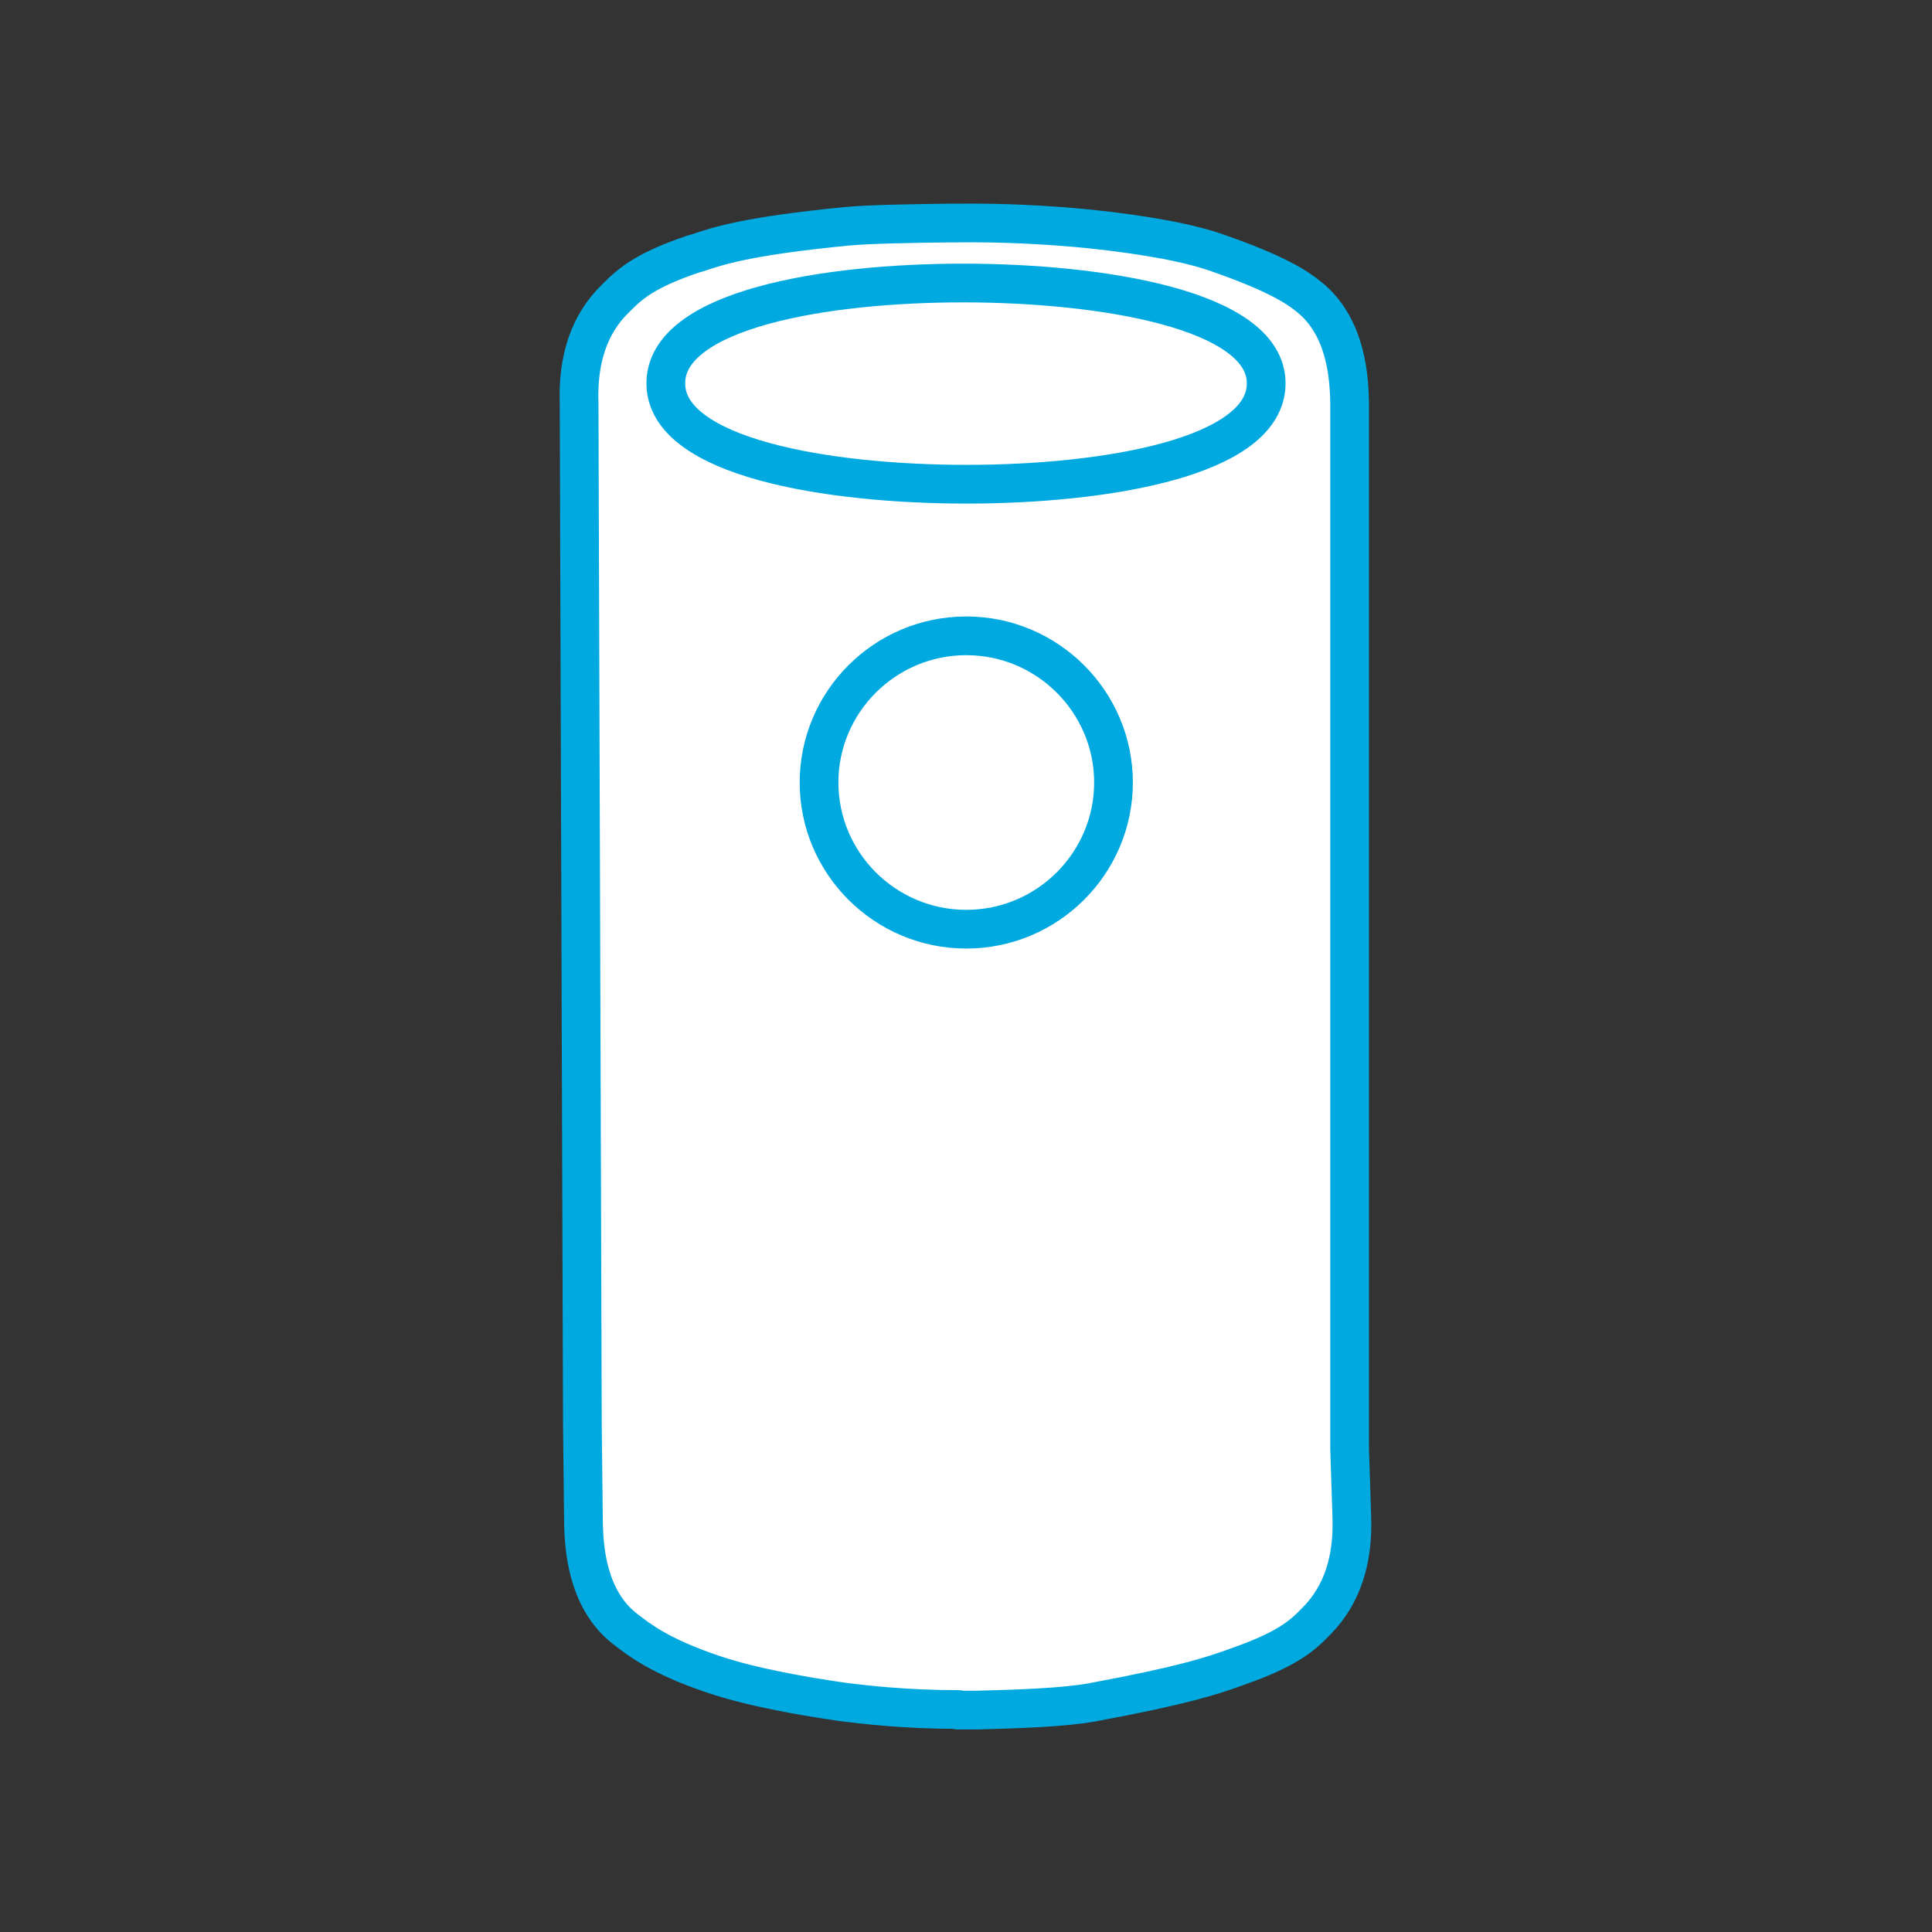 <svg viewBox="0 0 35.43 35.43" xmlns="http://www.w3.org/2000/svg" data-name="レイヤー 2" id="_レイヤー_2">
  <rect x="0" y="0" width="35.43" height="35.43" fill="#333333" stroke="none"/>
  <defs>
    <style>
      .cls-1 {
        fill: none;
      }

      .cls-2 {
        fill: #fff;
        stroke: #00a9e0;
        stroke-linecap: round;
        stroke-linejoin: round;
        stroke-width: .71px;
      }
    </style>
  </defs>
  <g data-name="レイヤー 1" id="_レイヤー_1-2">
    <g>
      <path d="M17.72,17.04c-1.49,0-2.7-1.21-2.7-2.69s1.21-2.69,2.7-2.69,2.7,1.21,2.7,2.69-1.21,2.69-2.7,2.69ZM17.73,8.88c-2.55,0-5.52-.49-5.52-1.85s2.94-1.84,5.45-1.84,5.56.48,5.56,1.84-2.96,1.85-5.5,1.85ZM17.58,31.35c-.98,0-1.74-.09-2.13-.14-.7-.1-1.68-.27-2.38-.51-.98-.33-1.36-.64-1.57-.8l-.04-.03c-.72-.56-.75-1.56-.76-1.94l-.02-1.82h0l-.06-18.71c-.03-.82.19-1.46.66-1.92l.03-.03c.26-.26.54-.5,1.4-.79l.07-.02c.39-.13.91-.31,2.75-.49.44-.04,1.14-.05,1.88-.06h.12c.84-.01,1.67.03,2.47.11,1.03.11,1.84.26,2.36.45,1.03.36,1.42.61,1.64.79.72.57.74,1.57.75,1.94v19.19s.04,1.24.04,1.24c.03.8-.18,1.44-.64,1.91l-.03.03c-.25.26-.54.5-1.39.8l-.11.04c-.37.13-.87.31-2.6.63-.5.09-1.3.12-2.09.14-.13,0-.25,0-.37,0Z" class="cls-2"></path>
      <rect height="35.43" width="35.43" class="cls-1"></rect>
    </g>
  </g>
</svg>